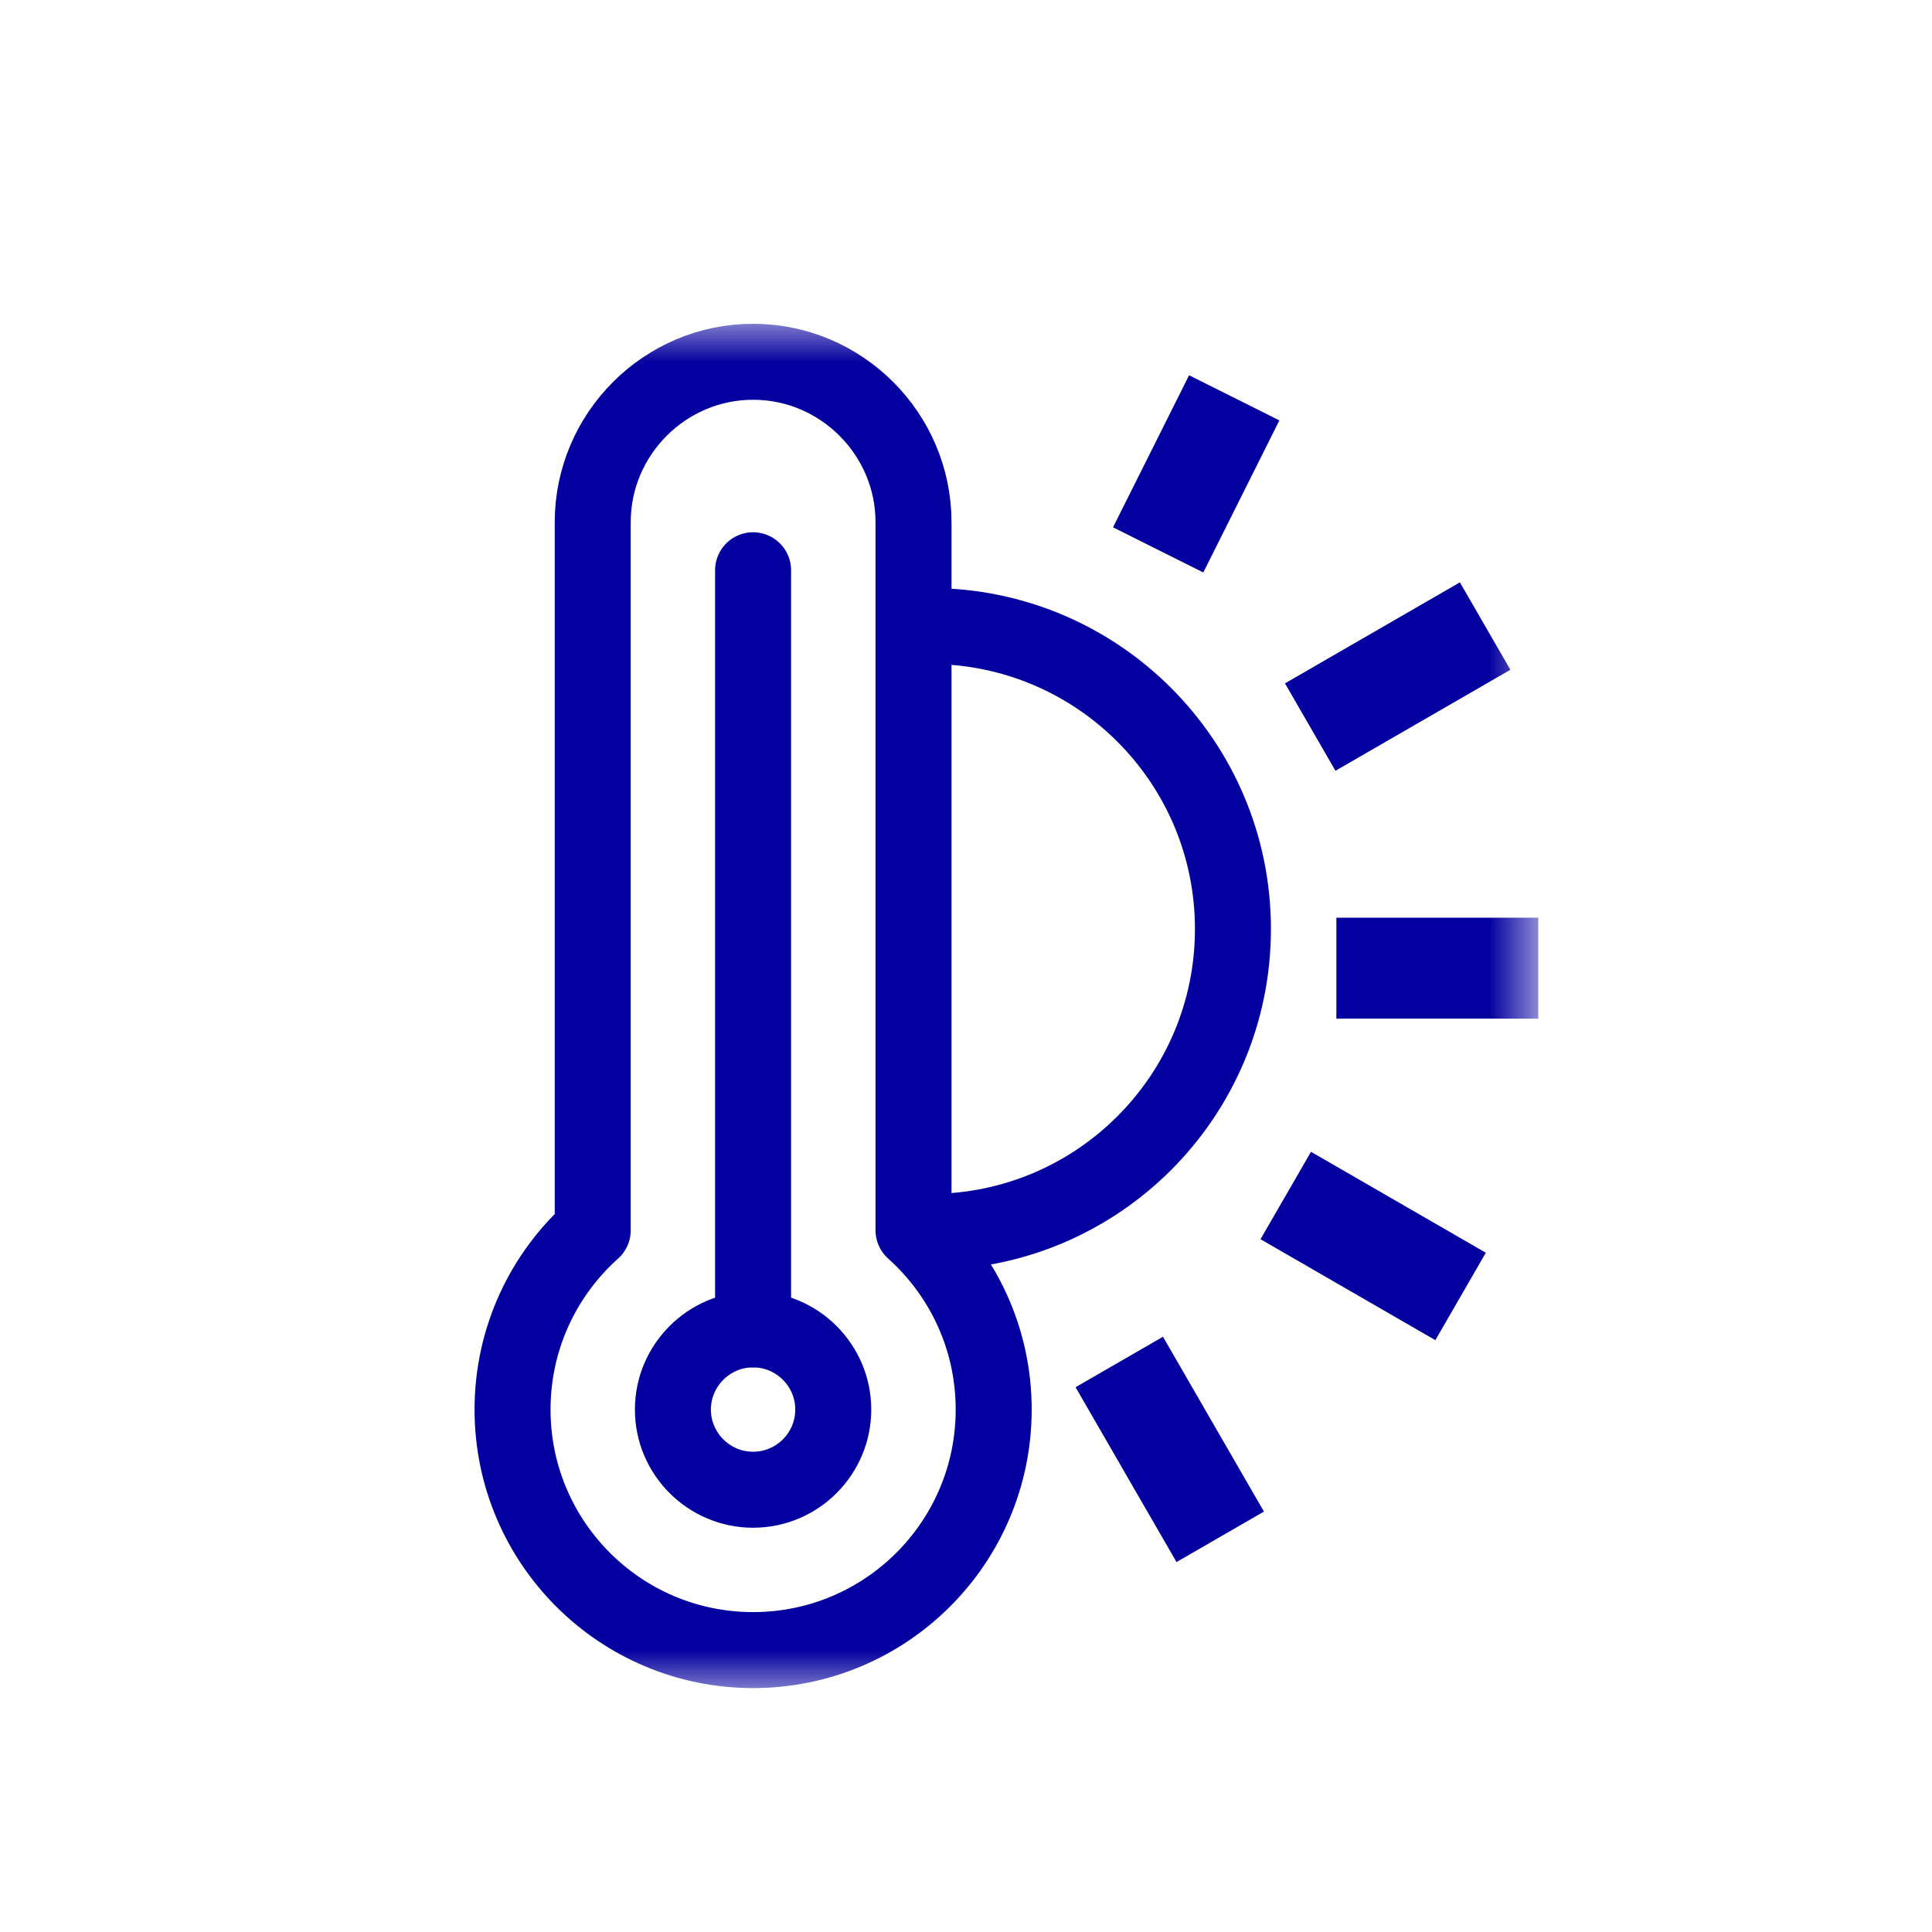 <?xml version="1.0" encoding="UTF-8"?> <svg xmlns="http://www.w3.org/2000/svg" width="24" height="24" viewBox="0 0 24 24" fill="none"><g clip-path="url(#clip0_58_190_67da6d761612b)"><mask id="mask0_58_190_67da6d761612b" style="mask-type:luminance" maskUnits="userSpaceOnUse" x="4" y="3" width="17" height="18"><path d="M4 3.996H21V20.996H4V3.996Z" fill="white"></path></mask><g mask="url(#mask0_58_190_67da6d761612b)"><path d="M9.355 4.494C10.451 4.494 11.348 5.391 11.348 6.487V15.283C11.959 15.83 12.344 16.625 12.344 17.51C12.344 19.16 11.006 20.498 9.355 20.498C7.705 20.498 6.367 19.16 6.367 17.51C6.367 16.625 6.752 15.83 7.363 15.283V6.487C7.363 5.391 8.26 4.494 9.355 4.494Z" stroke="#04009F" stroke-width="0.944" stroke-miterlimit="22.926" stroke-linecap="round" stroke-linejoin="round"></path><path d="M9.355 18.506C9.904 18.506 10.351 18.059 10.351 17.51C10.351 16.962 9.904 16.514 9.355 16.514C8.807 16.514 8.359 16.962 8.359 17.51C8.359 18.059 8.807 18.506 9.355 18.506Z" stroke="#04009F" stroke-width="0.944" stroke-miterlimit="22.926" stroke-linecap="round" stroke-linejoin="round"></path><path d="M9.355 7.084V16.514" stroke="#04009F" stroke-width="0.944" stroke-miterlimit="22.926" stroke-linecap="round" stroke-linejoin="round"></path></g><mask id="mask1_58_190_67da6d761612b" style="mask-type:luminance" maskUnits="userSpaceOnUse" x="3" y="4" width="17" height="17"><path d="M19.111 20.056L3.056 20.056L3.056 4L19.111 4L19.111 20.056Z" fill="white"></path></mask><g mask="url(#mask1_58_190_67da6d761612b)"><path d="M11.553 15.303C13.631 15.303 15.316 13.619 15.316 11.54C15.316 9.462 13.631 7.777 11.553 7.777" stroke="#04009F" stroke-width="0.944" stroke-miterlimit="10"></path><path d="M15.158 19.091L13.904 16.919" stroke="#04009F" stroke-width="1.254" stroke-miterlimit="10"></path><path d="M18.144 16.105L15.972 14.851" stroke="#04009F" stroke-width="1.254" stroke-miterlimit="10"></path><path d="M19.109 12.027L16.601 12.027" stroke="#04009F" stroke-width="1.254" stroke-miterlimit="10"></path><path d="M18.449 7.777L16.276 9.032" stroke="#04009F" stroke-width="1.254" stroke-miterlimit="10"></path><path d="M15.332 4.942L14.387 6.831" stroke="#04009F" stroke-width="1.254" stroke-miterlimit="10"></path></g></g><defs><clipPath id="clip0_58_190_67da6d761612b"><rect width="17" height="17" fill="white" transform="translate(4 4)"></rect></clipPath></defs></svg> 